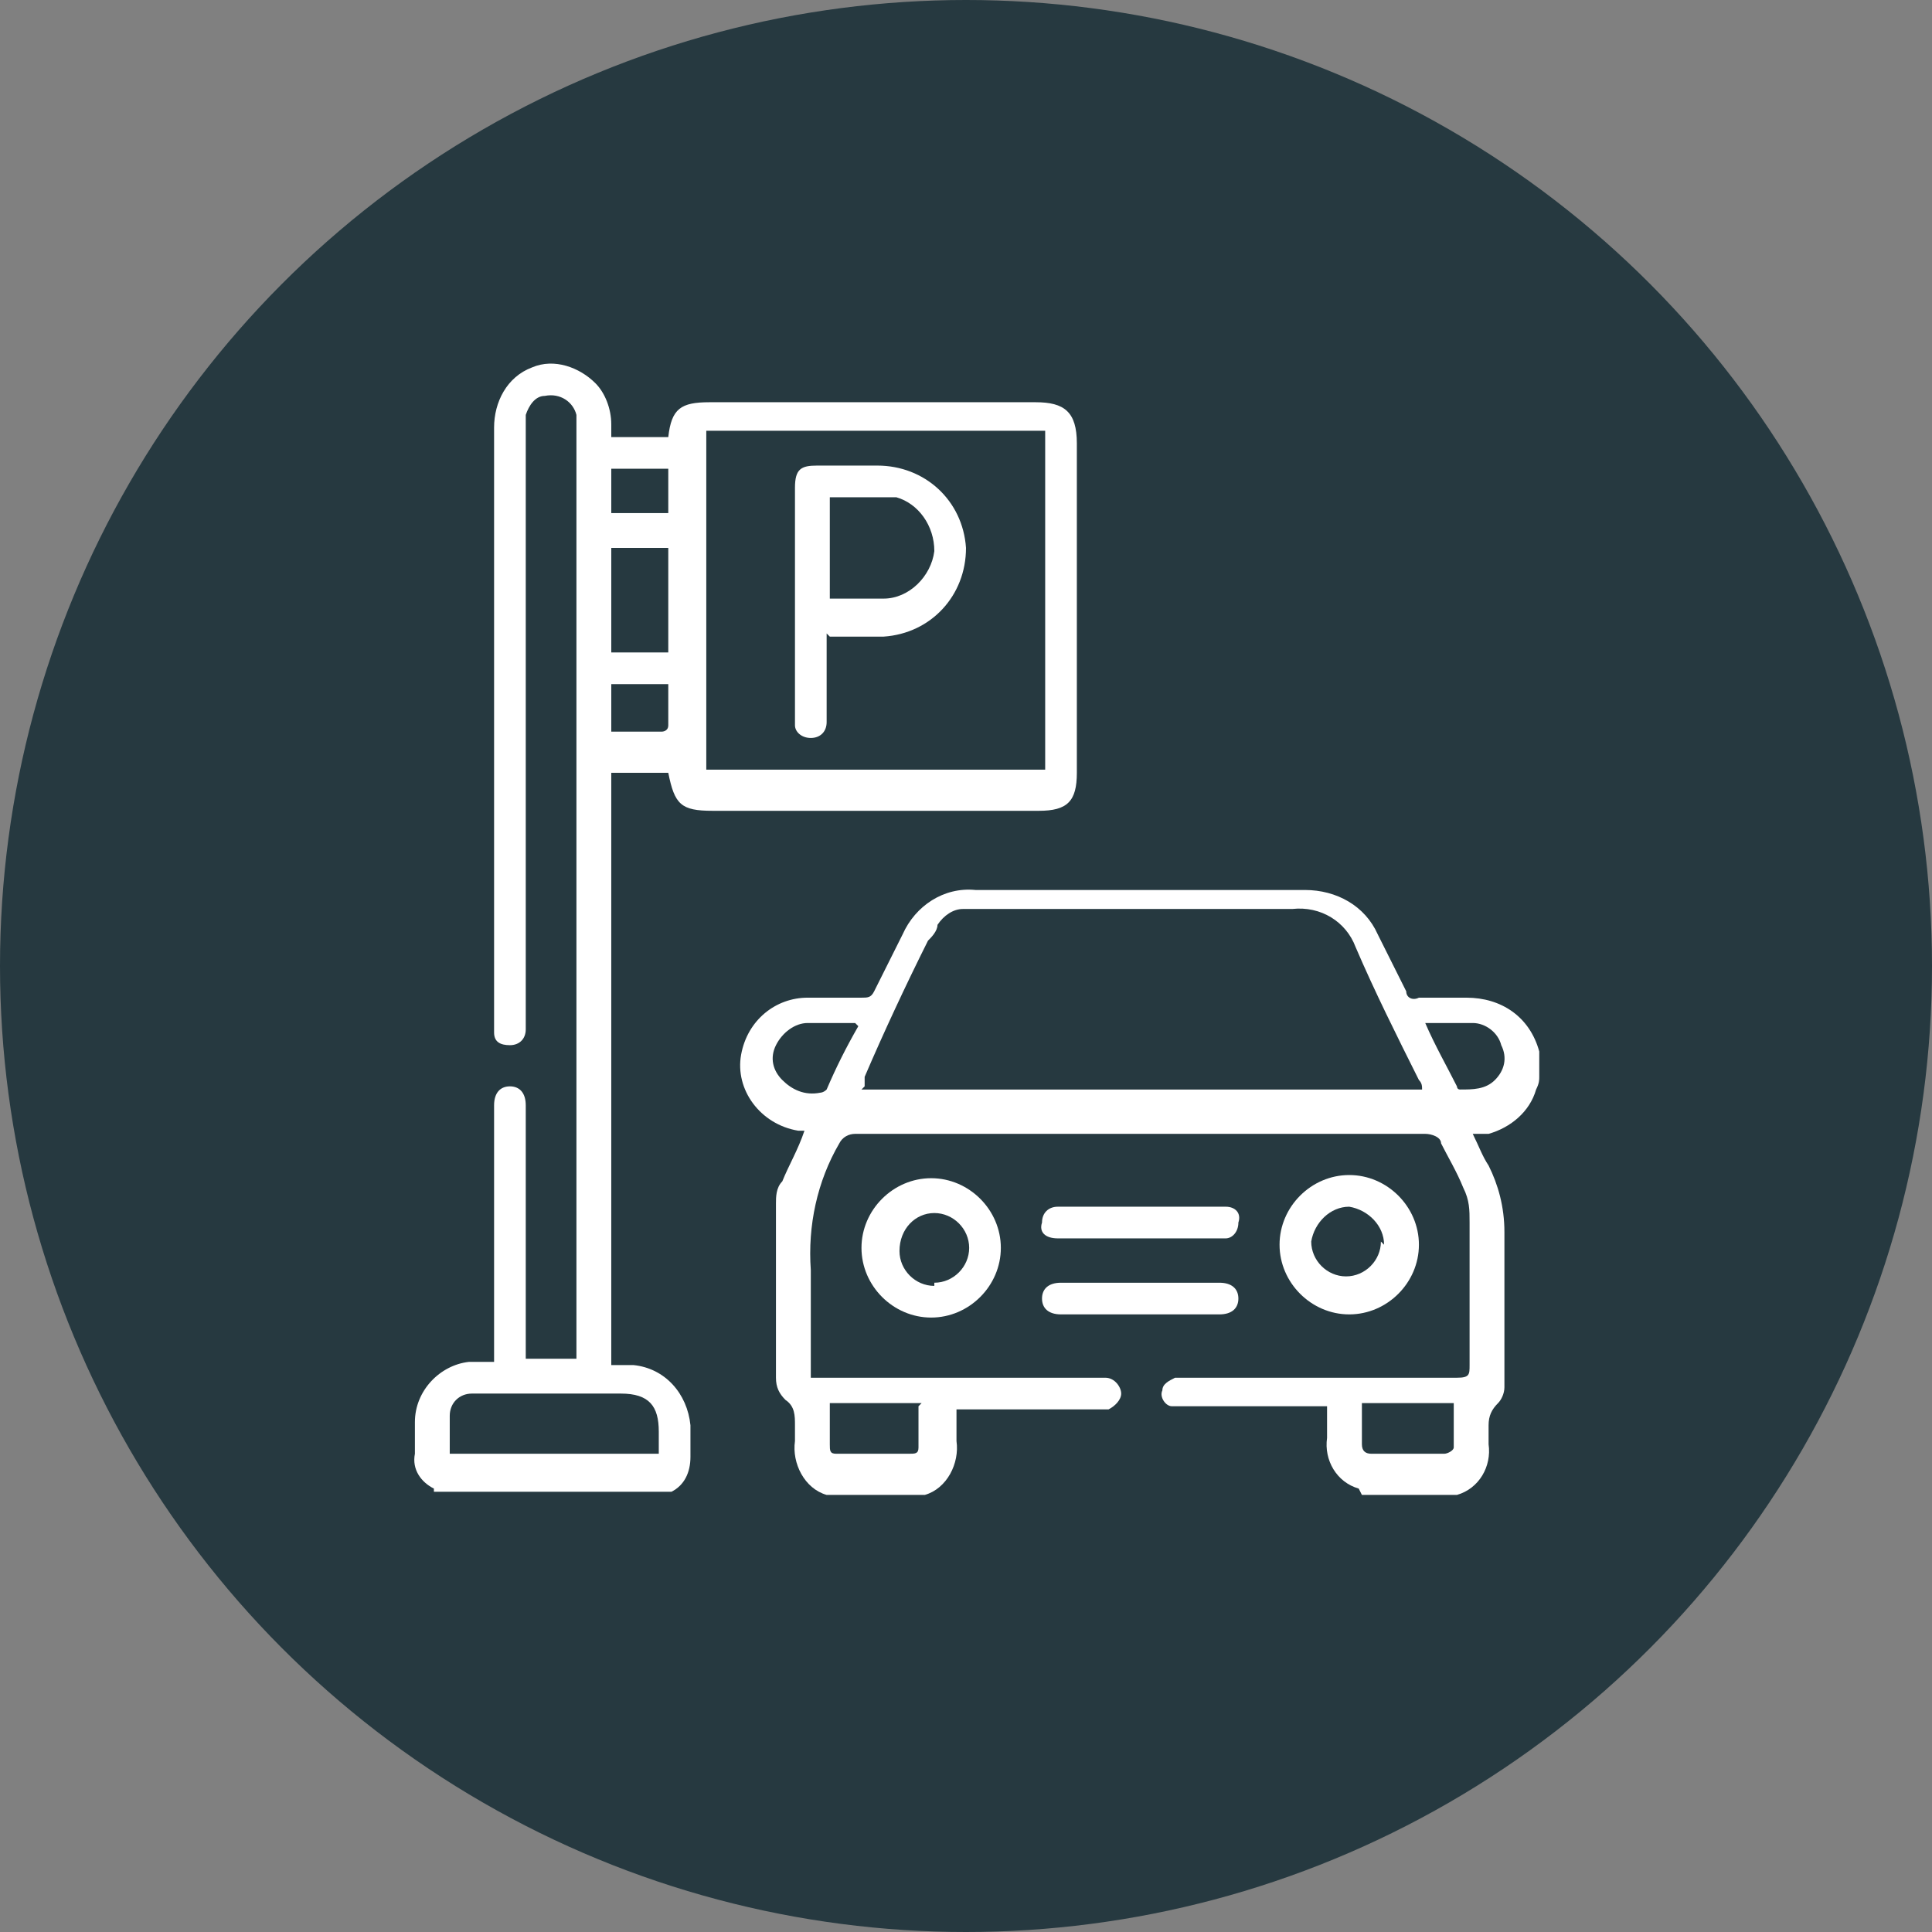 <?xml version="1.0" encoding="UTF-8"?>
<svg xmlns="http://www.w3.org/2000/svg" version="1.1" viewBox="0 0 61 61">
  <rect x="0" y="0" width="61" height="61" fill="#808080" stroke="none"/>
  <defs>
    <style>
      .cls-1 {
        fill: #263940;
      }

      .cls-2 {
        fill: #fff;
      }
    </style>
  </defs>
  <!-- Generator: Adobe Illustrator 28.6.0, SVG Export Plug-In . SVG Version: 1.2.0 Build 709)  -->
  <g>
    <g id="Layer_1">
      <g id="Group_264">
        <circle id="Ellipse_11" class="cls-1" cx="30.5" cy="30.5" r="30.5"/>
        <g id="Group_249">
          <g id="Group_248">
            <path id="Path_206" class="cls-2" d="M13.7,47c-.4-.2-.7-.6-.6-1.1,0-.3,0-.6,0-1,0-1,.8-1.8,1.7-1.9.2,0,.5,0,.8,0v-8.1c0-.4.2-.6.5-.6s.5.2.5.6c0,2.5,0,5.1,0,7.6v.4h1.6V13.5c0-.2,0-.3,0-.4-.1-.4-.5-.7-1-.6-.3,0-.5.3-.6.6,0,.2,0,.3,0,.5v18.5c0,.1,0,.3,0,.4,0,.3-.2.5-.5.5-.3,0-.5-.1-.5-.4,0-.1,0-.2,0-.3V13.5c0-.8.4-1.6,1.2-1.9.7-.3,1.5,0,2,.5.3.3.5.8.5,1.3v.4h1.8s0,0,0,0c.1-.9.4-1.1,1.3-1.1h10.3c.9,0,1.3.3,1.3,1.3v10.4c0,.9-.3,1.2-1.2,1.2h-10.3c-1,0-1.2-.2-1.4-1.2h-1.8v18.7c.3,0,.5,0,.7,0,1,.1,1.7.9,1.8,1.9,0,.3,0,.6,0,1,0,.5-.2.9-.6,1.1h-7.5ZM33,13.6h-10.7v10.7h10.7v-10.7ZM20.8,45.9v-.7c0-.8-.3-1.2-1.2-1.2h-4.3c-.1,0-.3,0-.4,0-.4,0-.7.3-.7.7,0,.4,0,.8,0,1.2h6.7ZM19.3,20.6h1.8v-3.3h-1.8v3.3ZM19.3,16.2h1.8v-1.4h-1.8v1.4ZM19.3,21.7v1.4c.6,0,1.1,0,1.6,0,0,0,.2,0,.2-.2,0-.4,0-.8,0-1.3h-1.8Z"/>
            <path id="Path_207" class="cls-2" d="M42.9,47c-.7-.2-1.1-.9-1-1.6,0-.3,0-.6,0-1h-.4c-1.4,0-2.7,0-4.1,0-.1,0-.3,0-.4,0-.2,0-.4-.3-.3-.5,0,0,0,0,0,0,0-.2.2-.3.4-.4,0,0,.3,0,.4,0,2.8,0,5.7,0,8.5,0,.4,0,.4-.1.4-.4,0-1.5,0-3,0-4.5,0-.4,0-.7-.2-1.1-.2-.5-.5-1-.7-1.4,0-.2-.3-.3-.5-.3-2.9,0-5.8,0-8.6,0s-6.3,0-9.4,0c-.2,0-.4.1-.5.3-.7,1.2-1,2.6-.9,4,0,1.1,0,2.2,0,3.4h8.9c.1,0,.3,0,.4,0,.3,0,.5.3.5.5,0,.2-.2.4-.4.5-.1,0-.3,0-.4,0-1.3,0-2.7,0-4,0h-.4c0,.3,0,.6,0,1,.1.7-.3,1.5-1,1.7h-3.1c-.7-.2-1.1-1-1-1.7,0-.2,0-.3,0-.5,0-.3,0-.6-.3-.8-.2-.2-.3-.4-.3-.7,0-1.8,0-3.7,0-5.5,0-.2,0-.5.2-.7.2-.5.5-1,.7-1.6,0,0-.2,0-.2,0-1.2-.2-2-1.3-1.8-2.4.2-1.1,1.1-1.8,2.1-1.8.6,0,1.1,0,1.7,0,.2,0,.3,0,.4-.2.3-.6.6-1.2.9-1.8.4-.9,1.3-1.5,2.3-1.4,3.5,0,7,0,10.4,0,1,0,1.9.5,2.3,1.4.3.6.6,1.2.9,1.8,0,.2.2.3.4.2.5,0,1,0,1.5,0,1.1,0,2,.6,2.3,1.7,0,0,0,0,0,.1v.7c0,.1,0,.2-.1.4-.2.7-.8,1.2-1.5,1.4-.1,0-.3,0-.5,0,.2.4.3.7.5,1,.3.6.5,1.3.5,2.1,0,1.4,0,2.8,0,4.2,0,.2,0,.5,0,.7,0,.2-.1.4-.2.5-.2.2-.3.4-.3.7,0,.2,0,.4,0,.6.1.7-.3,1.4-1,1.6h-3ZM27.2,34.4h17.7c0-.1,0-.2-.1-.3-.7-1.4-1.4-2.8-2-4.2-.3-.8-1.1-1.3-2-1.2-3.2,0-6.4,0-9.6,0-.3,0-.5,0-.8,0-.3,0-.6.2-.8.5,0,.2-.2.4-.3.5-.7,1.4-1.4,2.9-2,4.3,0,0,0,.2,0,.3M43,44.3v1.3c0,.2.1.3.3.3,0,0,0,0,0,0,.8,0,1.5,0,2.3,0,.1,0,.3-.1.3-.2,0-.5,0-.9,0-1.4h-2.9ZM29.1,44.3h-2.9v1.3c0,.2,0,.3.2.3,0,0,0,0,0,0h2.3c.2,0,.3,0,.3-.2,0,0,0,0,0,0v-1.3M45,32.3c.3.7.7,1.4,1,2,0,0,0,.1.1.1.4,0,.8,0,1.1-.3.3-.3.4-.7.2-1.1-.1-.4-.5-.7-.9-.7-.5,0-1,0-1.6,0M27,32.3c-.5,0-1,0-1.5,0-.4,0-.8.3-1,.7-.2.4-.1.8.2,1.1.3.3.7.5,1.2.4,0,0,.1,0,.2-.1.3-.7.6-1.3,1-2"/>
            <path id="Path_208" class="cls-2" d="M31.6,39.4c0,1.2-1,2.2-2.2,2.2-1.2,0-2.2-1-2.2-2.2,0-1.2,1-2.2,2.2-2.2,1.2,0,2.2,1,2.2,2.2M29.5,40.5c.6,0,1.1-.5,1.1-1.1,0,0,0,0,0,0,0-.6-.5-1.1-1.1-1.1h0c-.6,0-1.1.5-1.1,1.2,0,.6.5,1.1,1.1,1.1,0,0,0,0,0,0"/>
            <path id="Path_209" class="cls-2" d="M42.6,41.5c-1.2,0-2.2-1-2.2-2.2,0-1.2,1-2.2,2.2-2.2,1.2,0,2.2,1,2.2,2.2,0,0,0,0,0,0,0,1.2-1,2.2-2.2,2.2M43.7,39.3c0-.6-.5-1.1-1.1-1.2-.6,0-1.1.5-1.2,1.1,0,.6.5,1.1,1.1,1.1.6,0,1.1-.5,1.1-1.1,0,0,0,0,0,0"/>
            <path id="Path_210" class="cls-2" d="M36,41.5h-2.5c-.4,0-.6-.2-.6-.5s.2-.5.6-.5c1.7,0,3.4,0,5,0,.4,0,.6.2.6.5s-.2.5-.6.5h-2.5"/>
            <path id="Path_211" class="cls-2" d="M36,38.1h2.4c.1,0,.2,0,.3,0,.3,0,.5.2.4.5,0,0,0,0,0,0,0,.3-.2.5-.4.5h0c-.2,0-.5,0-.7,0h-4.6c-.4,0-.6-.2-.5-.5,0-.3.2-.5.5-.5,0,0,0,0,0,0,.9,0,1.7,0,2.6,0h0Z"/>
            <path id="Path_212" class="cls-2" d="M26.1,20v2.5c0,.1,0,.2,0,.3,0,.3-.2.5-.5.5-.3,0-.5-.2-.5-.4,0,0,0-.2,0-.3v-7.2c0-.6.2-.7.7-.7.6,0,1.2,0,1.9,0,1.5,0,2.7,1.1,2.8,2.6,0,1.5-1.1,2.7-2.6,2.8,0,0,0,0,0,0-.5,0-1.1,0-1.7,0M26.2,15.7v3.2c.6,0,1.1,0,1.7,0,.8,0,1.5-.7,1.6-1.5,0-.8-.5-1.5-1.2-1.7-.7,0-1.3,0-2,0"/>
          </g>
        </g>
      </g>
    </g>
  </g>
</svg>